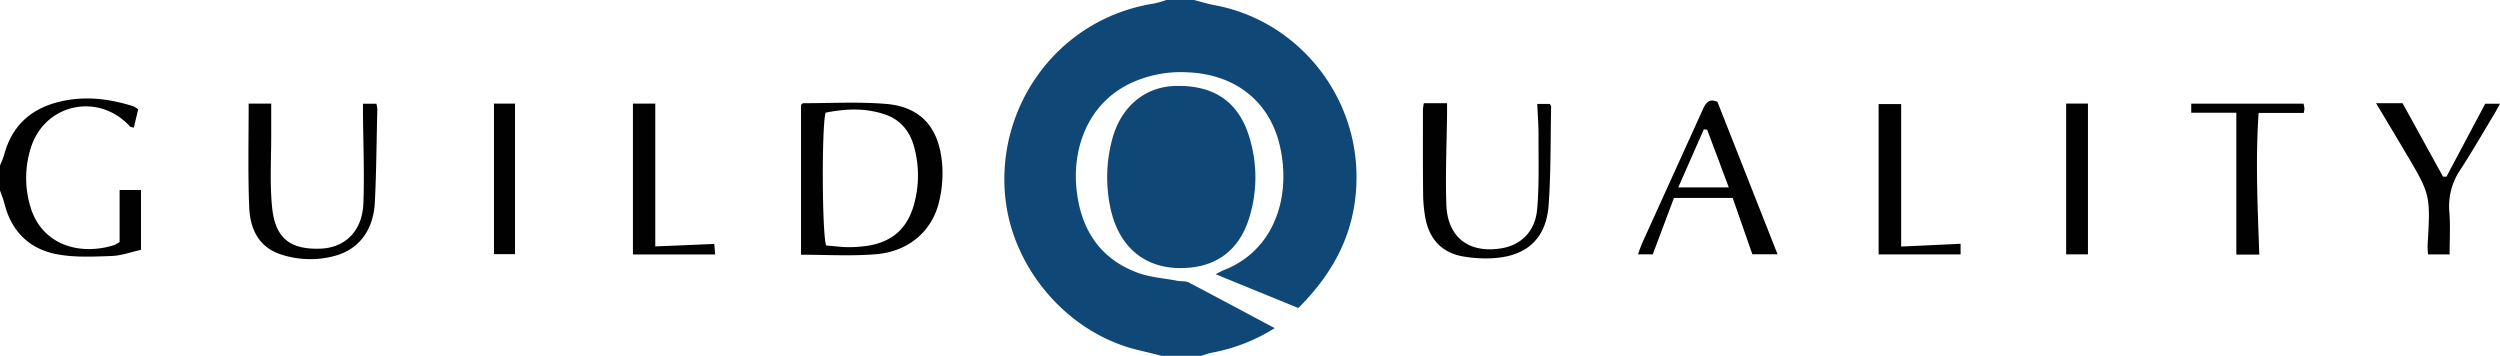 <svg id="Layer_1" data-name="Layer 1" xmlns="http://www.w3.org/2000/svg" viewBox="0 0 997.82 142"><defs><style>.cls-1{fill:#0f4776;}.cls-2{fill:#010101;}</style></defs><path class="cls-1" d="M463.54,142c-3-.75-6.05-1.52-9.08-2.24-27.31-6.42-48.88-30.88-52.86-58.13-5.38-36.82,19.13-74,59.22-80.27A38.17,38.17,0,0,0,465.53,0h11c2.73.69,5.42,1.54,8.18,2.05C517,8,540.83,36.48,541.41,69.36c.37,21.14-7.89,38.36-23.22,53.57l-33-13.48c1.75-.9,2.38-1.3,3.07-1.56,17-6.5,24.73-22.7,23.91-39.9a53.46,53.46,0,0,0-1.86-11.8c-4.56-16.41-17.86-26.43-35.84-27.3a47.43,47.43,0,0,0-23.72,4.57c-16.81,8.29-22.68,25.93-21.1,41.82,1.56,15.59,8.8,27.57,23.87,33.38,5.17,2,11,2.37,16.5,3.43,1.45.28,3.14,0,4.37.62,11.32,5.9,22.57,12,34.39,18.25a71.42,71.42,0,0,1-25.13,9.81c-1.42.28-2.78.81-4.17,1.23Z"/><path class="cls-2" d="M0,66a32.7,32.7,0,0,0,1.62-4.06c3-11.43,10.32-18.32,21.59-21.2,10.15-2.6,20.12-1.44,30,1.67a10.65,10.65,0,0,1,1.94,1.21l-1.73,7.32c-.66-.18-1.25-.16-1.51-.44C39.49,36.81,18,41.26,12.38,58.79a39.73,39.73,0,0,0-.13,24.1c3.71,12.21,15.19,18.43,29,16a32.56,32.56,0,0,0,4.35-1.09,12.12,12.12,0,0,0,2.14-1.21V75.83h8.53V99.71c-3.83.85-7.8,2.33-11.82,2.47-7.25.26-14.71.63-21.76-.71-11-2.09-18.19-9.16-20.94-20.32C1.3,79.4.58,77.71,0,76Z"/><path class="cls-1" d="M471.14,107c-14.89,0-25.13-9.09-28.15-25a58.85,58.85,0,0,1,.86-26.2c3.46-13.15,13-21.22,25.39-21.5,15.27-.35,25.05,6.28,29.35,20.26a54.29,54.29,0,0,1,0,32.41C494.49,100.23,485,107,471.14,107Z"/><path class="cls-2" d="M568.31,41.2h9.25c0,1.47,0,2.73,0,4-.13,12.13-.7,24.28-.29,36.39.46,13.28,9.15,19.74,22.24,17.47,7.58-1.31,13.18-6.67,14-15.45.88-9.89.51-19.9.56-29.86,0-4-.32-7.91-.51-12.27h5c.24.42.55.71.54,1-.26,13.13-.07,26.29-1,39.38S609.66,102,596.69,103a51.92,51.92,0,0,1-12.88-.67c-8.45-1.53-13.35-7-14.92-15.38A57.83,57.83,0,0,1,568,77c-.11-11.13-.07-22.27-.06-33.4A18.58,18.58,0,0,1,568.31,41.2Z"/><path class="cls-2" d="M685.47,40.62c8,20.29,15.93,40.36,24,60.86H699.41Q695.59,90.59,691.56,79H668.13l-8.47,22.52h-5.89c.59-1.63,1-3,1.56-4.25q12.17-26.81,24.33-53.62C680.8,41.17,682,39.14,685.47,40.62ZM669.85,74.79H690c-3-8.12-5.85-15.59-8.65-23.06l-1.32-.08C676.77,59.1,673.48,66.54,669.85,74.79Z"/><path class="cls-2" d="M948.35,41.19h10.58l16.16,29.33h1.36L991.92,41.4h5.9c-1,1.81-1.67,3.1-2.42,4.34-4.47,7.4-8.77,14.91-13.49,22.13a26,26,0,0,0-4.29,17c.42,5.41.09,10.88.09,16.66h-8.62a31.54,31.54,0,0,1-.17-3.68c1.19-20.14,1.2-20.14-9.1-37.45C956.18,54.25,952.52,48.15,948.35,41.19Z"/><path class="cls-2" d="M901.75,101.61h-9.17V45h-18V41.38h44.82a10.65,10.65,0,0,1,.36,2,8.87,8.87,0,0,1-.28,1.7h-18C900.19,63.67,901.07,82.35,901.75,101.61Z"/><path class="cls-2" d="M758.81,98.4l23.72-1.11v4.24H749.81v-60h9Z"/><path class="cls-2" d="M824.66,41.34h8.7v60.18h-8.7Z"/><path class="cls-2" d="M319.71,101.67V41.83c.39-.29.65-.64.91-.64,11,0,22-.61,32.86.27,13.94,1.12,21.33,9.29,22.56,24a48.45,48.45,0,0,1-1.28,15.31c-2.87,11.72-12.37,19.71-25.28,20.71C339.75,102.27,329.92,101.67,319.71,101.67Zm10-3.7c2.8.24,5.42.58,8.06.67a45.71,45.71,0,0,0,6-.25c11.89-1,18.94-7,21.5-18.65a42.8,42.8,0,0,0-.59-21.7c-1.75-5.9-5.42-10.29-11.37-12.33-7.92-2.73-15.93-2.31-23.8-.74C327.94,50.46,328.08,93.15,329.73,98Z"/><path class="cls-2" d="M99.25,41.34h9c0,4.41,0,8.65,0,12.9,0,9.47-.59,19,.34,28.38,1.23,12.43,7.11,17,19.13,16.63,10-.29,16.9-7,17.32-18.16.44-12-.07-23.93-.17-35.9V41.4h5.37a12.42,12.42,0,0,1,.36,2.11c-.31,12.47-.37,24.95-1,37.41-.61,11.09-6.46,18.64-15.91,21.19a37.33,37.33,0,0,1-21.63-.58c-9.07-3-12.31-10.5-12.6-19.09C98.92,69,99.25,55.52,99.25,41.34Z"/><path class="cls-2" d="M252.62,41.35h8.92v57l23.55-1c.11,1.4.21,2.62.35,4.21H252.62Z"/><path class="cls-2" d="M197.16,41.35h8.4v60.09h-8.4Z"/></svg>